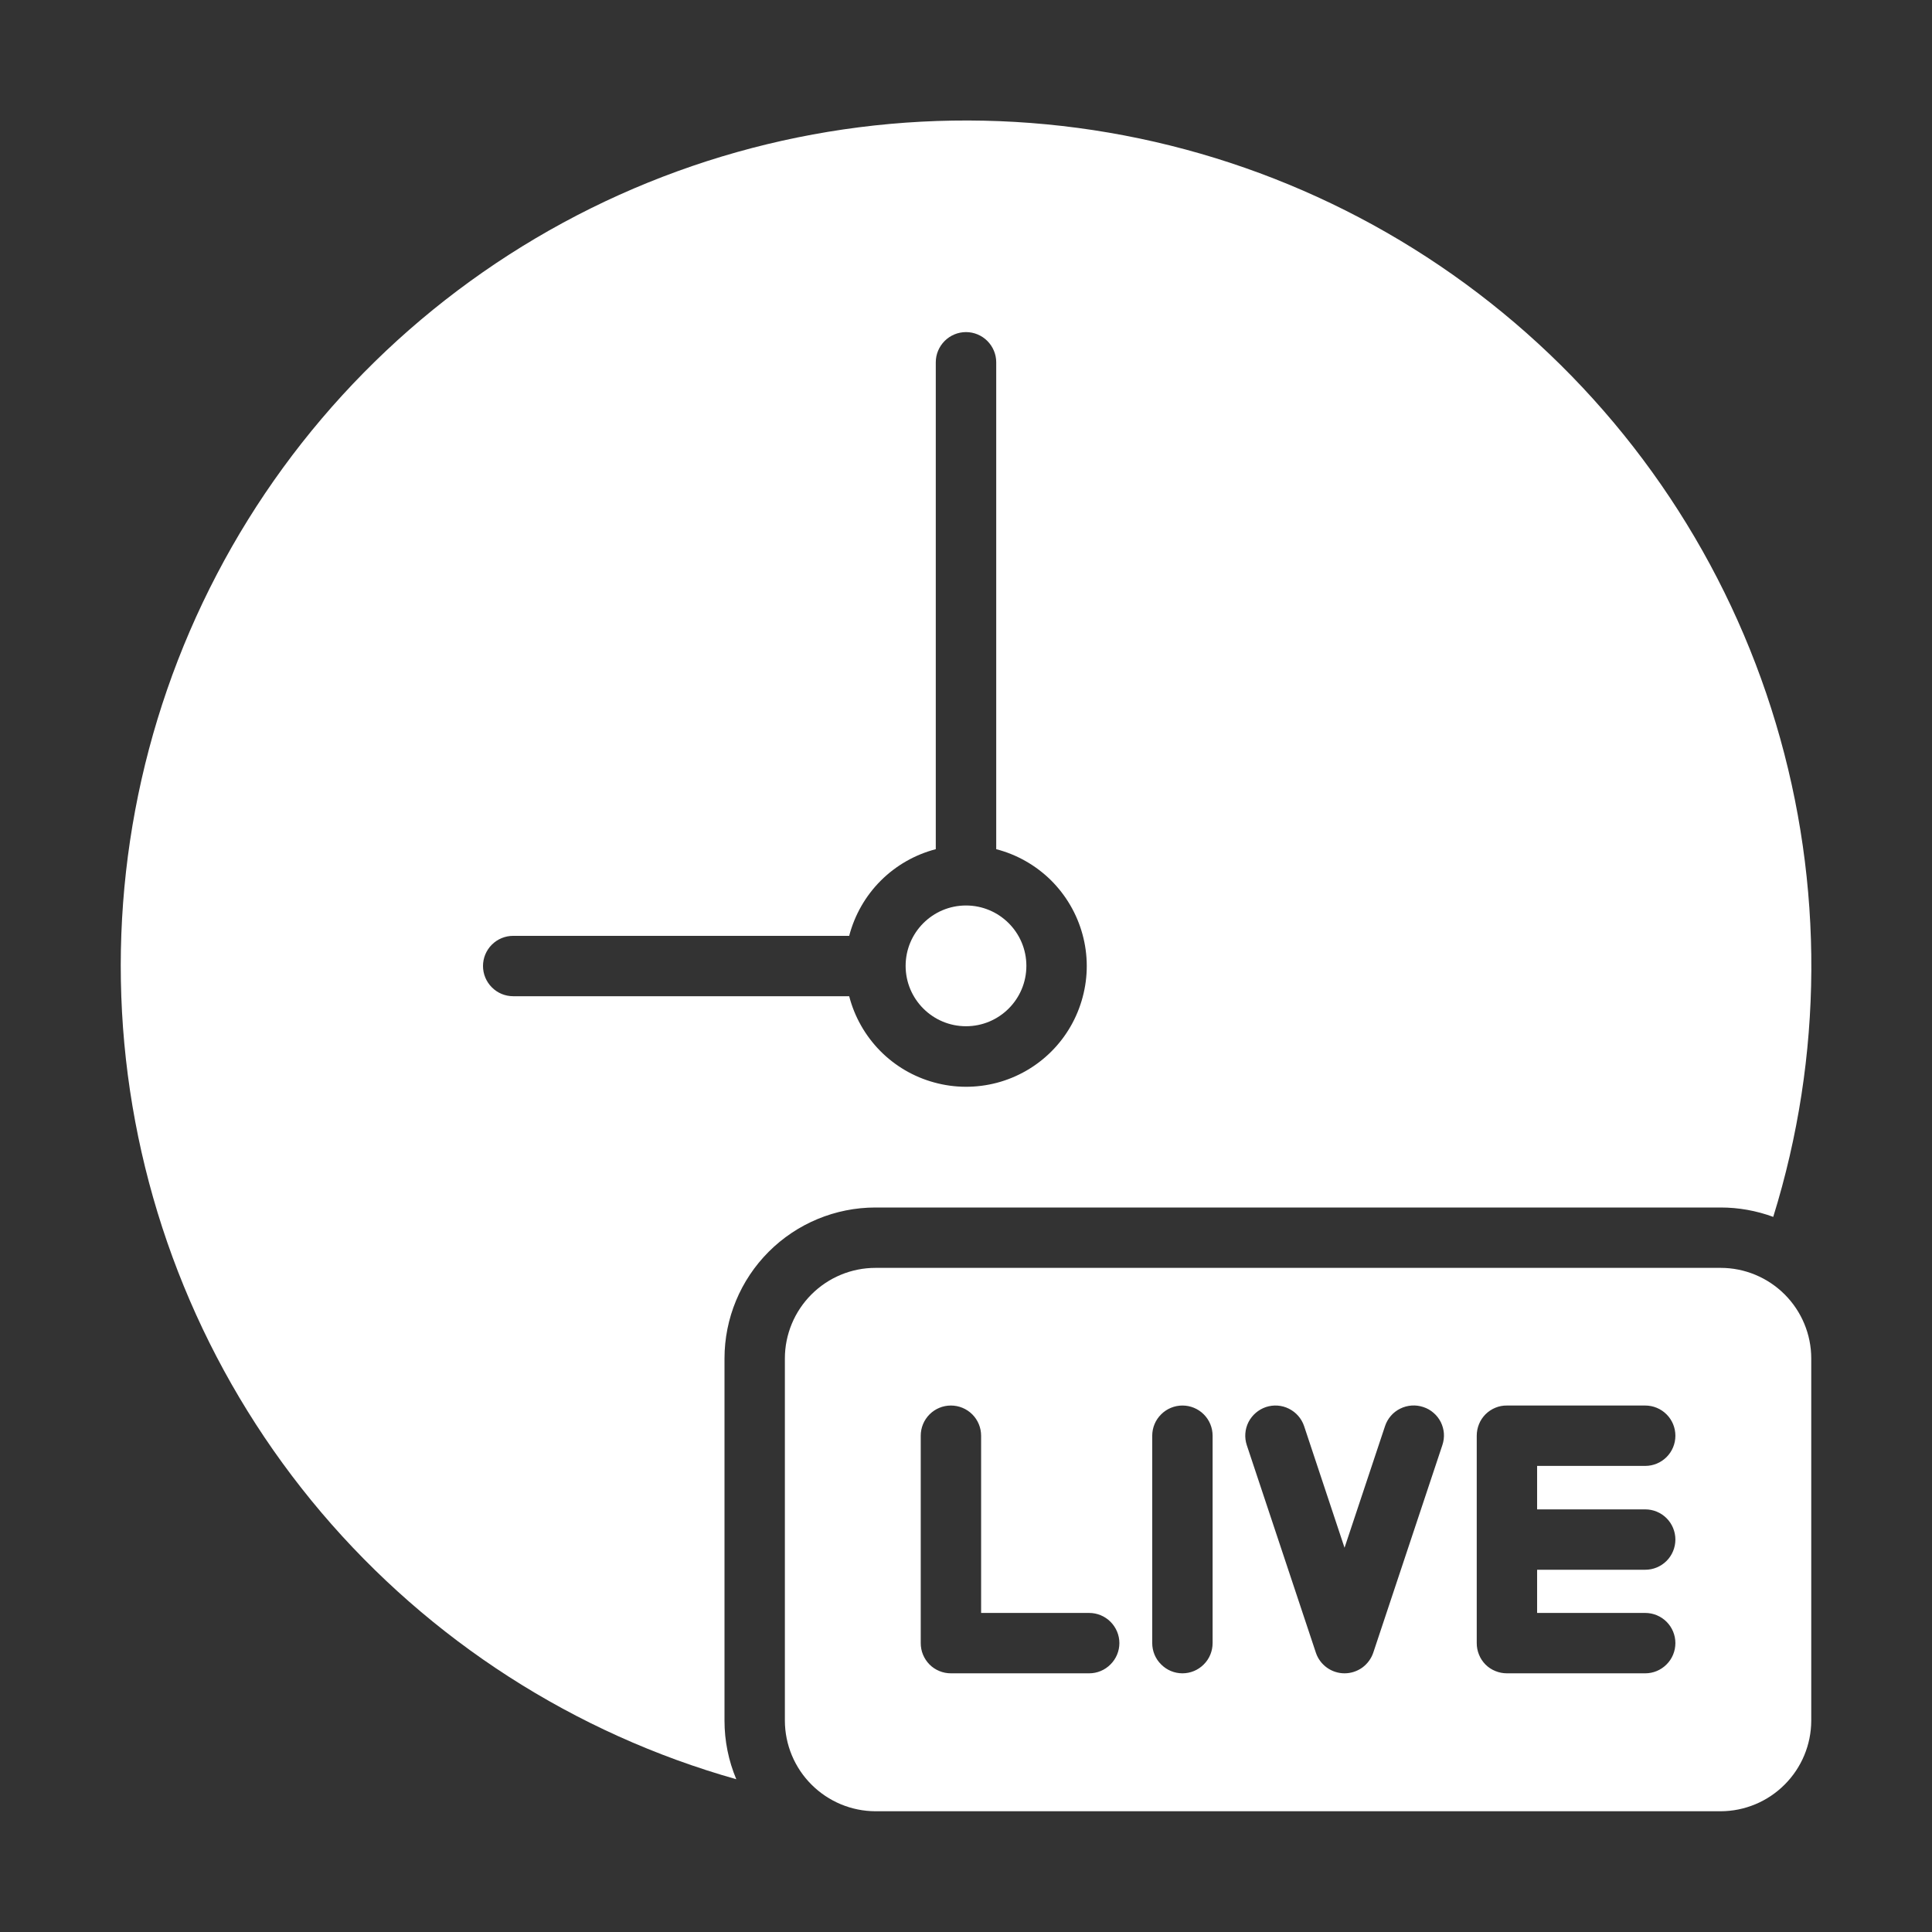 <svg width="28" height="28" viewBox="0 0 28 28" fill="none" xmlns="http://www.w3.org/2000/svg">
<rect x="0" y="0" width="28" height="28" fill="#333333" stroke="none"/>
<path d="M24.938 18.375H12.688C12.339 18.375 12.006 18.514 11.76 18.76C11.514 19.006 11.375 19.34 11.375 19.688V24.938C11.376 25.285 11.515 25.619 11.761 25.864C12.007 26.11 12.34 26.249 12.688 26.25H24.938C25.285 26.249 25.619 26.11 25.864 25.864C26.11 25.619 26.249 25.285 26.25 24.938V19.688C26.25 19.34 26.111 19.006 25.865 18.76C25.619 18.514 25.285 18.375 24.938 18.375ZM15.785 24.251H13.781C13.724 24.251 13.667 24.24 13.614 24.218C13.56 24.196 13.512 24.164 13.471 24.123C13.431 24.082 13.399 24.034 13.377 23.981C13.355 23.928 13.344 23.871 13.344 23.813V20.808C13.344 20.691 13.39 20.58 13.472 20.498C13.554 20.416 13.665 20.37 13.781 20.37C13.897 20.37 14.009 20.416 14.091 20.498C14.173 20.58 14.219 20.691 14.219 20.808V23.376H15.785C15.901 23.376 16.012 23.422 16.094 23.504C16.176 23.586 16.223 23.697 16.223 23.813C16.223 23.929 16.176 24.041 16.094 24.122C16.012 24.205 15.901 24.251 15.785 24.251ZM17.574 23.813C17.574 23.929 17.528 24.041 17.446 24.122C17.364 24.205 17.253 24.251 17.137 24.251C17.021 24.251 16.91 24.205 16.828 24.122C16.745 24.041 16.699 23.929 16.699 23.813V20.808C16.699 20.691 16.745 20.58 16.828 20.498C16.91 20.416 17.021 20.37 17.137 20.37C17.253 20.37 17.364 20.416 17.446 20.498C17.528 20.58 17.574 20.691 17.574 20.808V23.813ZM20.904 20.943L19.902 23.953C19.872 24.04 19.816 24.115 19.742 24.169C19.667 24.222 19.578 24.251 19.486 24.251C19.395 24.251 19.305 24.222 19.231 24.169C19.156 24.115 19.1 24.04 19.071 23.953L18.069 20.943C18.033 20.833 18.042 20.713 18.094 20.61C18.147 20.507 18.238 20.429 18.347 20.392C18.457 20.356 18.577 20.364 18.68 20.416C18.784 20.468 18.863 20.558 18.9 20.668L19.486 22.431L20.073 20.668C20.11 20.557 20.189 20.466 20.293 20.415C20.398 20.363 20.518 20.355 20.628 20.392C20.683 20.41 20.733 20.438 20.776 20.476C20.82 20.513 20.855 20.559 20.881 20.61C20.906 20.661 20.922 20.717 20.926 20.774C20.93 20.831 20.922 20.889 20.904 20.943ZM23.844 21.875C23.96 21.875 24.071 21.921 24.153 22.003C24.235 22.085 24.281 22.197 24.281 22.312C24.281 22.428 24.235 22.54 24.153 22.622C24.071 22.704 23.96 22.75 23.844 22.75H22.277V23.376H23.844C23.96 23.376 24.071 23.422 24.153 23.504C24.235 23.586 24.281 23.697 24.281 23.813C24.281 23.929 24.235 24.041 24.153 24.122C24.071 24.205 23.96 24.251 23.844 24.251H21.84C21.782 24.251 21.725 24.24 21.672 24.218C21.619 24.197 21.57 24.165 21.529 24.124C21.489 24.083 21.456 24.035 21.435 23.981C21.413 23.928 21.402 23.871 21.402 23.813V20.808C21.402 20.75 21.413 20.693 21.435 20.639C21.456 20.586 21.489 20.538 21.529 20.497C21.57 20.456 21.619 20.424 21.672 20.402C21.725 20.38 21.782 20.369 21.84 20.37H23.844C23.96 20.37 24.071 20.416 24.153 20.498C24.235 20.58 24.281 20.691 24.281 20.808C24.281 20.924 24.235 21.035 24.153 21.117C24.071 21.199 23.96 21.245 23.844 21.245H22.277V21.875H23.844Z" fill="white"/>
<path d="M12.688 17.5H24.938C25.197 17.5 25.455 17.546 25.699 17.636C26.422 15.309 26.436 12.819 25.737 10.485C25.039 8.15 23.66 6.077 21.777 4.531C19.894 2.984 17.593 2.034 15.168 1.802C12.742 1.57 10.302 2.066 8.16 3.228C6.018 4.39 4.271 6.164 3.143 8.323C2.014 10.483 1.556 12.93 1.825 15.352C2.095 17.774 3.08 20.06 4.656 21.919C6.232 23.777 8.326 25.124 10.671 25.786C10.558 25.518 10.5 25.229 10.5 24.938V19.688C10.5 19.108 10.731 18.551 11.141 18.141C11.551 17.731 12.107 17.5 12.688 17.5ZM7.438 14.438C7.321 14.438 7.21 14.392 7.128 14.309C7.046 14.227 7 14.116 7 14C7 13.884 7.046 13.773 7.128 13.691C7.21 13.609 7.321 13.563 7.438 13.563H12.307C12.386 13.261 12.543 12.985 12.764 12.764C12.985 12.543 13.26 12.386 13.562 12.307V5.25C13.562 5.134 13.609 5.023 13.691 4.941C13.773 4.859 13.884 4.813 14 4.813C14.116 4.813 14.227 4.859 14.309 4.941C14.391 5.023 14.438 5.134 14.438 5.25V12.307C14.736 12.384 15.009 12.539 15.229 12.755C15.448 12.972 15.607 13.243 15.688 13.54C15.77 13.838 15.771 14.152 15.691 14.45C15.612 14.748 15.456 15.02 15.238 15.238C15.02 15.456 14.748 15.613 14.45 15.692C14.151 15.771 13.838 15.77 13.54 15.688C13.242 15.607 12.972 15.449 12.755 15.229C12.539 15.009 12.384 14.736 12.307 14.438H7.438Z" fill="white"/>
<path d="M14 14.873C14.483 14.873 14.875 14.481 14.875 13.998C14.875 13.515 14.483 13.123 14 13.123C13.517 13.123 13.125 13.515 13.125 13.998C13.125 14.481 13.517 14.873 14 14.873Z" fill="white"/>
</svg>
